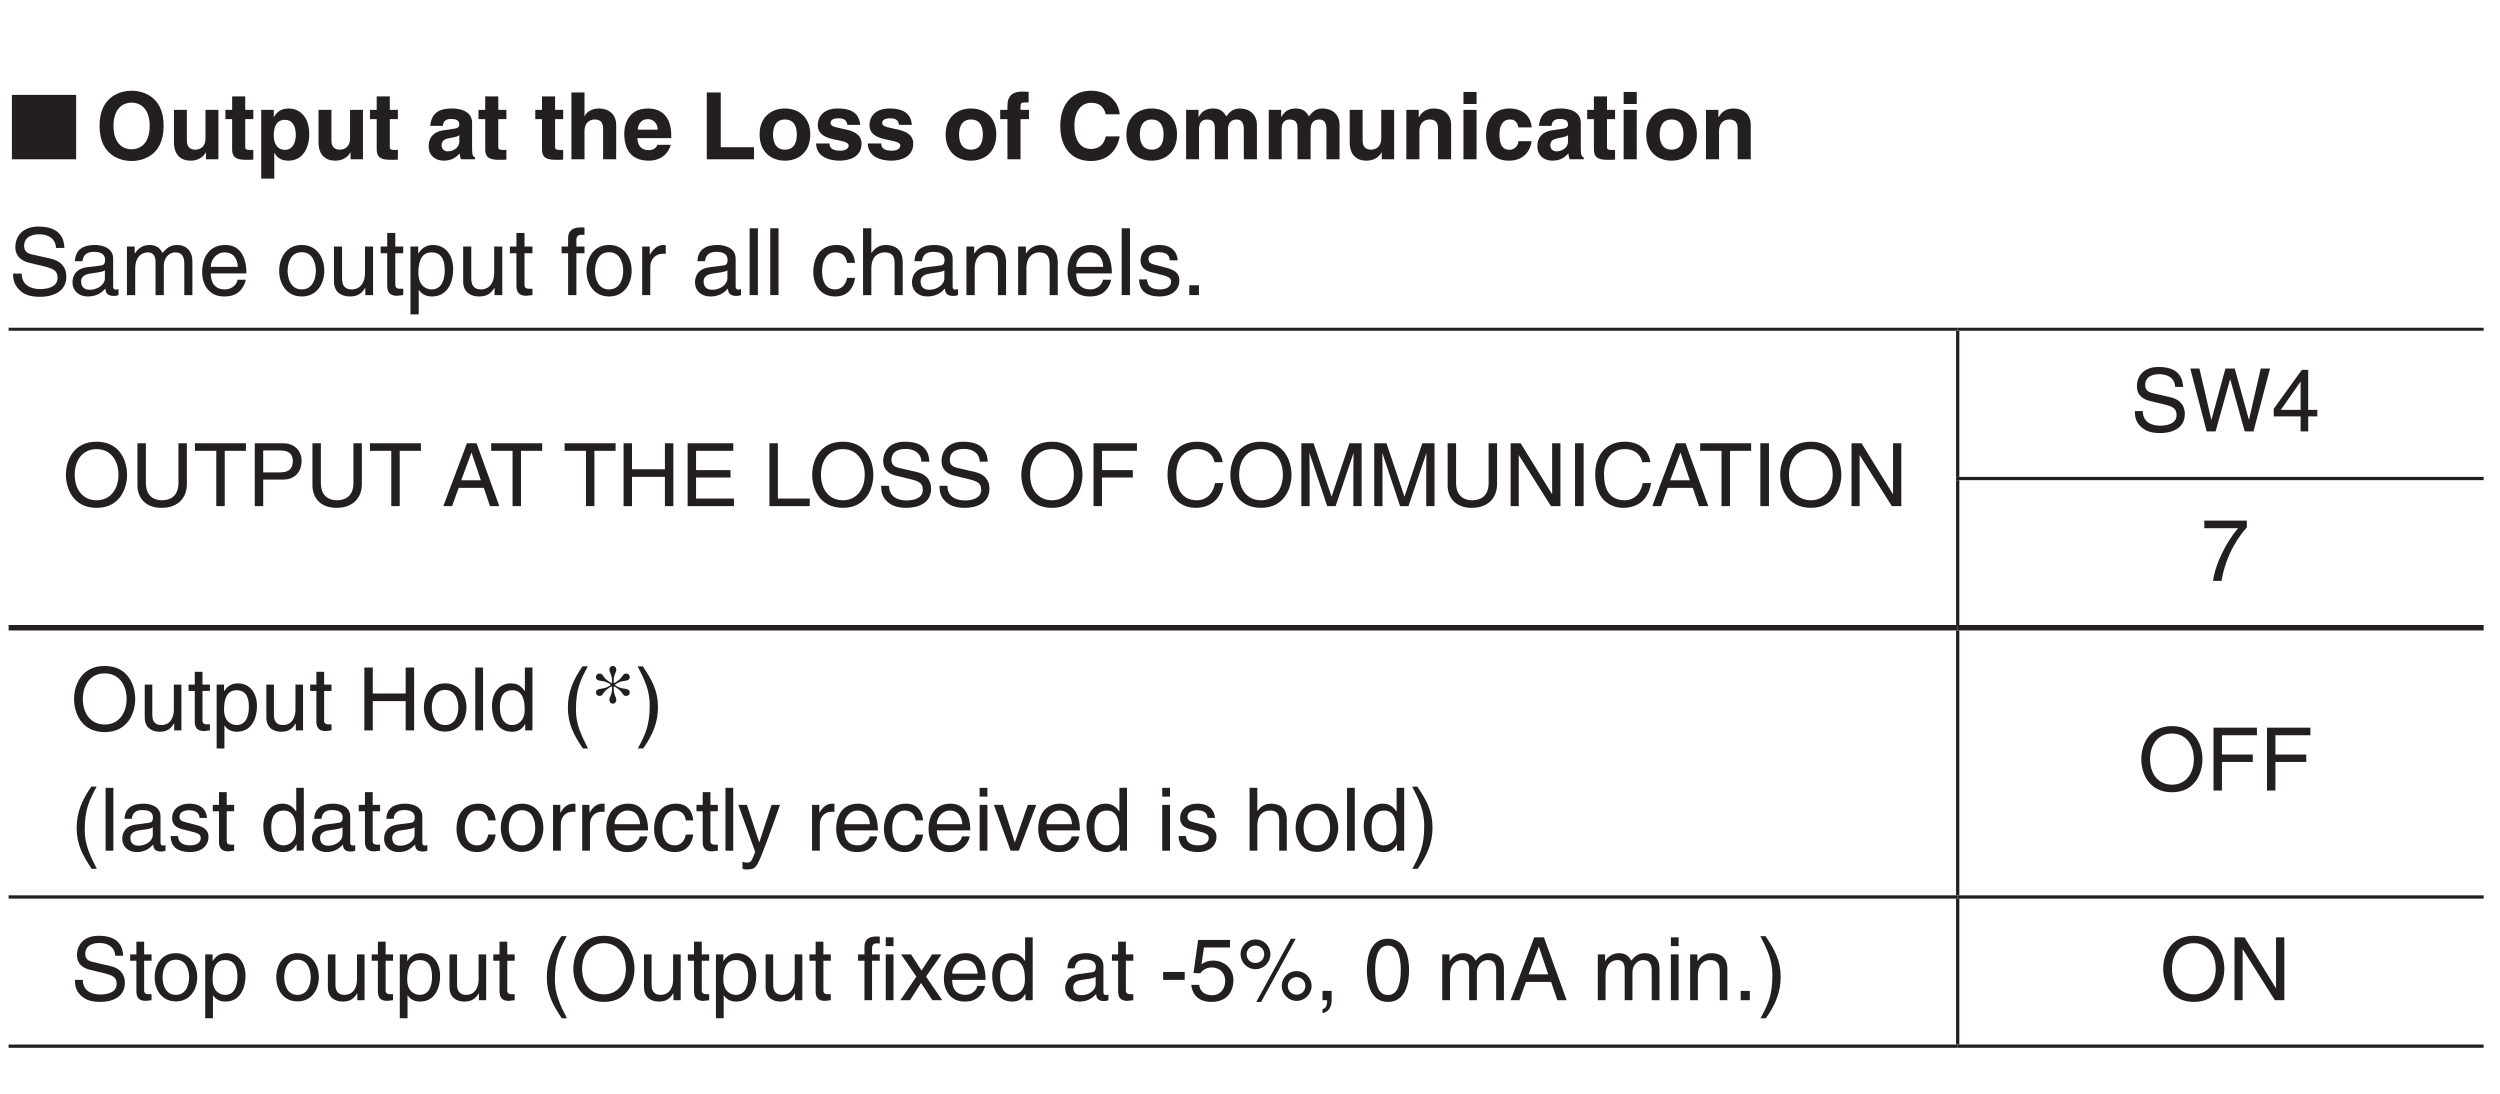 <?xml version="1.0" encoding="UTF-8"?>
<svg xmlns="http://www.w3.org/2000/svg" xmlns:xlink="http://www.w3.org/1999/xlink" width="226.77pt" height="99.21pt" viewBox="0 0 226.77 99.21" version="1.2">
<defs>
<g>
<symbol overflow="visible" id="glyph0-0">
<path style="stroke:none;" d="M 0 0 L 4.219 0 L 4.219 -5.906 L 0 -5.906 Z M 2.109 -3.328 L 0.672 -5.484 L 3.547 -5.484 Z M 2.359 -2.953 L 3.797 -5.109 L 3.797 -0.797 Z M 0.672 -0.422 L 2.109 -2.578 L 3.547 -0.422 Z M 0.422 -5.109 L 1.859 -2.953 L 0.422 -0.797 Z M 0.422 -5.109 "/>
</symbol>
<symbol overflow="visible" id="glyph0-1">
<path style="stroke:none;" d=""/>
</symbol>
<symbol overflow="visible" id="glyph0-2">
<path style="stroke:none;" d="M 0.375 -3.031 C 0.375 -0.188 2.484 0.156 3.281 0.156 C 4.078 0.156 6.188 -0.188 6.188 -3.031 C 6.188 -5.875 4.078 -6.219 3.281 -6.219 C 2.484 -6.219 0.375 -5.875 0.375 -3.031 Z M 1.641 -3.031 C 1.641 -4.719 2.594 -5.141 3.281 -5.141 C 3.969 -5.141 4.922 -4.719 4.922 -3.031 C 4.922 -1.328 3.969 -0.906 3.281 -0.906 C 2.594 -0.906 1.641 -1.328 1.641 -3.031 Z M 1.641 -3.031 "/>
</symbol>
<symbol overflow="visible" id="glyph0-3">
<path style="stroke:none;" d="M 4.594 -4.484 L 3.422 -4.484 L 3.422 -1.891 C 3.422 -1.094 2.891 -0.875 2.5 -0.875 C 2.141 -0.875 1.734 -1.016 1.734 -1.703 L 1.734 -4.484 L 0.562 -4.484 L 0.562 -1.531 C 0.562 -0.391 1.203 0.125 2.078 0.125 C 2.703 0.125 3.188 -0.156 3.453 -0.625 L 3.469 -0.625 L 3.469 0 L 4.594 0 Z M 4.594 -4.484 "/>
</symbol>
<symbol overflow="visible" id="glyph0-4">
<path style="stroke:none;" d="M 1.875 -5.703 L 0.688 -5.703 L 0.688 -4.484 L 0.078 -4.484 L 0.078 -3.641 L 0.688 -3.641 L 0.688 -0.922 C 0.688 -0.344 0.875 0.047 1.891 0.047 L 2.047 0.047 C 2.234 0.047 2.422 0.047 2.609 0.031 L 2.609 -0.859 C 2.516 -0.859 2.438 -0.844 2.359 -0.844 C 1.875 -0.844 1.875 -0.938 1.875 -1.203 L 1.875 -3.641 L 2.609 -3.641 L 2.609 -4.484 L 1.875 -4.484 Z M 1.875 -5.703 "/>
</symbol>
<symbol overflow="visible" id="glyph0-5">
<path style="stroke:none;" d="M 1.656 -2.141 C 1.656 -2.859 1.844 -3.578 2.656 -3.578 C 3.406 -3.578 3.656 -2.922 3.656 -2.203 C 3.656 -1.672 3.453 -0.859 2.688 -0.859 C 1.938 -0.859 1.656 -1.469 1.656 -2.141 Z M 1.656 -4.484 L 0.516 -4.484 L 0.516 1.75 L 1.703 1.75 L 1.703 -0.578 L 1.719 -0.578 C 1.859 -0.328 2.156 0.125 2.984 0.125 C 4.312 0.125 4.875 -1.062 4.875 -2.297 C 4.875 -3.844 4 -4.609 3.016 -4.609 C 2.219 -4.609 1.891 -4.188 1.672 -3.844 L 1.656 -3.844 Z M 1.656 -4.484 "/>
</symbol>
<symbol overflow="visible" id="glyph0-6">
<path style="stroke:none;" d="M 4.188 -3.312 C 4.188 -4.406 3.031 -4.609 2.391 -4.609 C 1.469 -4.609 0.516 -4.406 0.391 -3.031 L 1.531 -3.031 C 1.562 -3.297 1.656 -3.656 2.25 -3.656 C 2.562 -3.656 3.031 -3.641 3.031 -3.141 C 3.031 -2.891 2.797 -2.812 2.609 -2.781 L 1.547 -2.625 C 0.797 -2.516 0.25 -2.062 0.25 -1.188 C 0.25 -0.266 0.938 0.125 1.609 0.125 C 2.406 0.125 2.797 -0.25 3.062 -0.531 C 3.094 -0.281 3.109 -0.203 3.172 0 L 4.453 0 L 4.453 -0.172 C 4.297 -0.234 4.188 -0.344 4.188 -0.875 Z M 3.031 -1.609 C 3.031 -1.062 2.5 -0.719 1.969 -0.719 C 1.75 -0.719 1.422 -0.859 1.422 -1.266 C 1.422 -1.75 1.781 -1.859 2.234 -1.938 C 2.719 -2.016 2.906 -2.094 3.031 -2.188 Z M 3.031 -1.609 "/>
</symbol>
<symbol overflow="visible" id="glyph0-7">
<path style="stroke:none;" d="M 4.609 -3.109 C 4.609 -4.094 3.922 -4.609 3.047 -4.609 C 2.406 -4.609 1.891 -4.281 1.75 -3.906 L 1.734 -3.906 L 1.734 -6.062 L 0.547 -6.062 L 0.547 0 L 1.734 0 L 1.734 -2.578 C 1.734 -3.25 2.141 -3.609 2.656 -3.609 C 3.406 -3.609 3.422 -3.047 3.422 -2.719 L 3.422 0 L 4.609 0 Z M 4.609 -3.109 "/>
</symbol>
<symbol overflow="visible" id="glyph0-8">
<path style="stroke:none;" d="M 3.188 -1.312 C 3.094 -1 2.766 -0.828 2.438 -0.828 C 1.469 -0.828 1.406 -1.594 1.375 -1.922 L 4.453 -1.922 L 4.453 -2.141 C 4.453 -4.188 3.234 -4.609 2.344 -4.609 C 0.375 -4.609 0.188 -2.875 0.188 -2.344 C 0.188 -0.484 1.172 0.125 2.438 0.125 C 3.203 0.125 4.094 -0.234 4.406 -1.312 Z M 1.406 -2.688 C 1.469 -3.281 1.766 -3.641 2.328 -3.641 C 2.703 -3.641 3.172 -3.422 3.234 -2.688 Z M 1.406 -2.688 "/>
</symbol>
<symbol overflow="visible" id="glyph0-9">
<path style="stroke:none;" d="M 1.906 -6.062 L 0.641 -6.062 L 0.641 0 L 4.922 0 L 4.922 -1.094 L 1.906 -1.094 Z M 1.906 -6.062 "/>
</symbol>
<symbol overflow="visible" id="glyph0-10">
<path style="stroke:none;" d="M 4.875 -2.25 C 4.875 -3.859 3.781 -4.609 2.578 -4.609 C 1.375 -4.609 0.281 -3.859 0.281 -2.25 C 0.281 -0.625 1.375 0.125 2.578 0.125 C 3.781 0.125 4.875 -0.625 4.875 -2.25 Z M 3.656 -2.25 C 3.656 -1.672 3.5 -0.875 2.578 -0.875 C 1.672 -0.875 1.5 -1.672 1.5 -2.25 C 1.5 -2.812 1.672 -3.609 2.578 -3.609 C 3.5 -3.609 3.656 -2.812 3.656 -2.25 Z M 3.656 -2.25 "/>
</symbol>
<symbol overflow="visible" id="glyph0-11">
<path style="stroke:none;" d="M 4.25 -3.125 C 4.156 -4.391 3.109 -4.609 2.234 -4.609 C 0.828 -4.609 0.406 -3.766 0.406 -3.109 C 0.406 -1.422 3.203 -1.984 3.203 -1.234 C 3.203 -1.078 3.047 -0.781 2.453 -0.781 C 1.703 -0.781 1.469 -1.047 1.469 -1.438 L 0.25 -1.438 C 0.281 -0.234 1.391 0.125 2.406 0.125 C 3.109 0.125 4.375 -0.125 4.375 -1.422 C 4.375 -3.078 1.562 -2.562 1.562 -3.281 C 1.562 -3.469 1.656 -3.719 2.297 -3.719 C 2.938 -3.719 3.031 -3.406 3.094 -3.125 Z M 4.25 -3.125 "/>
</symbol>
<symbol overflow="visible" id="glyph0-12">
<path style="stroke:none;" d="M 1.922 -3.641 L 2.688 -3.641 L 2.688 -4.484 L 1.922 -4.484 L 1.922 -4.672 C 1.922 -5.031 1.922 -5.156 2.328 -5.156 L 2.656 -5.156 L 2.656 -6.109 C 2.562 -6.125 2.391 -6.141 2.047 -6.141 C 1.234 -6.141 0.734 -5.781 0.734 -4.844 L 0.734 -4.484 L 0.078 -4.484 L 0.078 -3.641 L 0.734 -3.641 L 0.734 0 L 1.922 0 Z M 1.922 -3.641 "/>
</symbol>
<symbol overflow="visible" id="glyph0-13">
<path style="stroke:none;" d="M 5.766 -4.078 C 5.703 -4.969 4.969 -6.219 3.156 -6.219 C 1.594 -6.219 0.375 -5.141 0.375 -3.016 C 0.375 -0.922 1.531 0.156 3.141 0.156 C 4.656 0.156 5.516 -0.766 5.766 -2.078 L 4.5 -2.078 C 4.359 -1.328 3.859 -0.938 3.156 -0.938 C 2.094 -0.938 1.656 -1.922 1.656 -3 C 1.656 -4.719 2.562 -5.125 3.156 -5.125 C 4.203 -5.125 4.406 -4.438 4.5 -4.078 Z M 5.766 -4.078 "/>
</symbol>
<symbol overflow="visible" id="glyph0-14">
<path style="stroke:none;" d="M 6.969 -3.109 C 6.969 -4.094 6.281 -4.609 5.406 -4.609 C 4.688 -4.609 4.359 -4.109 4.203 -3.891 C 3.906 -4.375 3.609 -4.609 2.969 -4.609 C 2.172 -4.609 1.844 -4.125 1.688 -3.828 L 1.672 -3.828 L 1.672 -4.484 L 0.547 -4.484 L 0.547 0 L 1.719 0 L 1.719 -2.734 C 1.719 -3.219 1.891 -3.609 2.453 -3.609 C 3.156 -3.609 3.156 -3.078 3.156 -2.703 L 3.156 0 L 4.344 0 L 4.344 -2.688 C 4.344 -3.219 4.562 -3.609 5.141 -3.609 C 5.5 -3.609 5.781 -3.391 5.781 -2.719 L 5.781 0 L 6.969 0 Z M 6.969 -3.109 "/>
</symbol>
<symbol overflow="visible" id="glyph0-15">
<path style="stroke:none;" d="M 4.609 -3.109 C 4.609 -4.094 3.922 -4.609 3.047 -4.609 C 2.188 -4.609 1.859 -4.094 1.703 -3.828 L 1.672 -3.828 L 1.672 -4.484 L 0.547 -4.484 L 0.547 0 L 1.734 0 L 1.734 -2.578 C 1.734 -3.25 2.141 -3.609 2.656 -3.609 C 3.406 -3.609 3.422 -3.047 3.422 -2.719 L 3.422 0 L 4.609 0 Z M 4.609 -3.109 "/>
</symbol>
<symbol overflow="visible" id="glyph0-16">
<path style="stroke:none;" d="M 0.578 -4.484 L 0.578 0 L 1.766 0 L 1.766 -4.484 Z M 1.766 -6.109 L 0.578 -6.109 L 0.578 -5.016 L 1.766 -5.016 Z M 1.766 -6.109 "/>
</symbol>
<symbol overflow="visible" id="glyph0-17">
<path style="stroke:none;" d="M 3.219 -1.641 C 3.219 -1.422 3.016 -0.859 2.406 -0.859 C 1.516 -0.859 1.5 -1.828 1.5 -2.312 C 1.5 -2.875 1.703 -3.609 2.438 -3.609 L 2.5 -3.609 C 3 -3.609 3.172 -3.172 3.219 -2.891 L 4.422 -2.891 C 4.312 -4.281 3.141 -4.609 2.438 -4.609 C 0.922 -4.609 0.281 -3.562 0.281 -2.125 C 0.281 -1.172 0.672 0.125 2.359 0.125 C 4 0.125 4.375 -1.172 4.406 -1.641 Z M 3.219 -1.641 "/>
</symbol>
<symbol overflow="visible" id="glyph1-0">
<path style="stroke:none;" d="M 0 0 L 4.219 0 L 4.219 -5.906 L 0 -5.906 Z M 2.109 -3.328 L 0.672 -5.484 L 3.547 -5.484 Z M 2.359 -2.953 L 3.797 -5.109 L 3.797 -0.797 Z M 0.672 -0.422 L 2.109 -2.578 L 3.547 -0.422 Z M 0.422 -5.109 L 1.859 -2.953 L 0.422 -0.797 Z M 0.422 -5.109 "/>
</symbol>
<symbol overflow="visible" id="glyph1-1">
<path style="stroke:none;" d="M 6.125 0 L 6.125 -5.844 L 0.297 -5.844 L 0.297 0 Z M 6.125 0 "/>
</symbol>
<symbol overflow="visible" id="glyph2-0">
<path style="stroke:none;" d="M 0 0 L 4.219 0 L 4.219 -5.906 L 0 -5.906 Z M 2.109 -3.328 L 0.672 -5.484 L 3.547 -5.484 Z M 2.359 -2.953 L 3.797 -5.109 L 3.797 -0.797 Z M 0.672 -0.422 L 2.109 -2.578 L 3.547 -0.422 Z M 0.422 -5.109 L 1.859 -2.953 L 0.422 -0.797 Z M 0.422 -5.109 "/>
</symbol>
<symbol overflow="visible" id="glyph2-1">
<path style="stroke:none;" d="M 5.062 -4.281 C 5.031 -4.953 4.812 -6.219 2.703 -6.219 C 1.234 -6.219 0.609 -5.297 0.609 -4.344 C 0.609 -3.297 1.516 -3.016 1.906 -2.922 L 3.141 -2.625 C 4.141 -2.391 4.438 -2.188 4.438 -1.562 C 4.438 -0.688 3.438 -0.547 2.859 -0.547 C 2.078 -0.547 1.188 -0.859 1.188 -1.953 L 0.406 -1.953 C 0.406 -1.391 0.516 -0.891 1.031 -0.422 C 1.297 -0.172 1.734 0.156 2.859 0.156 C 3.891 0.156 5.234 -0.234 5.234 -1.672 C 5.234 -2.625 4.641 -3.109 3.859 -3.297 L 2.125 -3.688 C 1.766 -3.766 1.406 -3.938 1.406 -4.453 C 1.406 -5.375 2.281 -5.516 2.797 -5.516 C 3.469 -5.516 4.25 -5.219 4.297 -4.281 Z M 5.062 -4.281 "/>
</symbol>
<symbol overflow="visible" id="glyph2-2">
<path style="stroke:none;" d="M 1.203 -3.078 C 1.25 -3.406 1.375 -3.922 2.219 -3.922 C 2.922 -3.922 3.25 -3.672 3.25 -3.203 C 3.25 -2.766 3.047 -2.703 2.875 -2.688 L 1.641 -2.531 C 0.406 -2.375 0.297 -1.516 0.297 -1.141 C 0.297 -0.391 0.875 0.125 1.688 0.125 C 2.547 0.125 3 -0.281 3.281 -0.594 C 3.312 -0.25 3.406 0.078 4.062 0.078 C 4.234 0.078 4.344 0.031 4.469 0 L 4.469 -0.547 C 4.391 -0.516 4.297 -0.5 4.234 -0.5 C 4.078 -0.5 3.984 -0.578 3.984 -0.766 L 3.984 -3.312 C 3.984 -4.438 2.703 -4.547 2.344 -4.547 C 1.25 -4.547 0.562 -4.125 0.516 -3.078 Z M 3.234 -1.531 C 3.234 -0.938 2.562 -0.484 1.875 -0.484 C 1.312 -0.484 1.078 -0.781 1.078 -1.25 C 1.078 -1.812 1.656 -1.922 2.016 -1.969 C 2.938 -2.094 3.125 -2.156 3.234 -2.25 Z M 3.234 -1.531 "/>
</symbol>
<symbol overflow="visible" id="glyph2-3">
<path style="stroke:none;" d="M 0.547 0 L 1.297 0 L 1.297 -2.406 C 1.297 -3.609 2.031 -3.875 2.453 -3.875 C 3 -3.875 3.141 -3.422 3.141 -3.047 L 3.141 0 L 3.891 0 L 3.891 -2.688 C 3.891 -3.281 4.297 -3.875 4.922 -3.875 C 5.562 -3.875 5.75 -3.453 5.75 -2.859 L 5.75 0 L 6.484 0 L 6.484 -3.047 C 6.484 -4.297 5.594 -4.547 5.125 -4.547 C 4.438 -4.547 4.141 -4.234 3.766 -3.828 C 3.641 -4.062 3.391 -4.547 2.594 -4.547 C 1.812 -4.547 1.422 -4.031 1.266 -3.781 L 1.25 -3.781 L 1.25 -4.406 L 0.547 -4.406 Z M 0.547 0 "/>
</symbol>
<symbol overflow="visible" id="glyph2-4">
<path style="stroke:none;" d="M 3.547 -1.391 C 3.531 -1.047 3.109 -0.516 2.406 -0.516 C 1.562 -0.516 1.125 -1.047 1.125 -1.969 L 4.359 -1.969 C 4.359 -3.531 3.734 -4.547 2.453 -4.547 C 1 -4.547 0.344 -3.453 0.344 -2.078 C 0.344 -0.812 1.078 0.125 2.312 0.125 C 3.016 0.125 3.312 -0.047 3.516 -0.172 C 4.062 -0.547 4.266 -1.172 4.297 -1.391 Z M 1.125 -2.562 C 1.125 -3.234 1.672 -3.875 2.359 -3.875 C 3.25 -3.875 3.547 -3.234 3.578 -2.562 Z M 1.125 -2.562 "/>
</symbol>
<symbol overflow="visible" id="glyph2-5">
<path style="stroke:none;" d=""/>
</symbol>
<symbol overflow="visible" id="glyph2-6">
<path style="stroke:none;" d="M 0.297 -2.203 C 0.297 -1.078 0.938 0.125 2.344 0.125 C 3.75 0.125 4.391 -1.078 4.391 -2.203 C 4.391 -3.344 3.75 -4.547 2.344 -4.547 C 0.938 -4.547 0.297 -3.344 0.297 -2.203 Z M 1.062 -2.203 C 1.062 -2.797 1.281 -3.891 2.344 -3.891 C 3.406 -3.891 3.625 -2.797 3.625 -2.203 C 3.625 -1.625 3.406 -0.516 2.344 -0.516 C 1.281 -0.516 1.062 -1.625 1.062 -2.203 Z M 1.062 -2.203 "/>
</symbol>
<symbol overflow="visible" id="glyph2-7">
<path style="stroke:none;" d="M 4.125 0 L 4.125 -4.406 L 3.391 -4.406 L 3.391 -1.984 C 3.391 -1.344 3.109 -0.516 2.172 -0.516 C 1.688 -0.516 1.312 -0.766 1.312 -1.484 L 1.312 -4.406 L 0.578 -4.406 L 0.578 -1.234 C 0.578 -0.188 1.359 0.125 2.016 0.125 C 2.719 0.125 3.094 -0.141 3.406 -0.656 L 3.422 -0.641 L 3.422 0 Z M 4.125 0 "/>
</symbol>
<symbol overflow="visible" id="glyph2-8">
<path style="stroke:none;" d="M 2.172 -3.797 L 2.172 -4.406 L 1.453 -4.406 L 1.453 -5.641 L 0.719 -5.641 L 0.719 -4.406 L 0.125 -4.406 L 0.125 -3.797 L 0.719 -3.797 L 0.719 -0.891 C 0.719 -0.359 0.875 0.062 1.609 0.062 C 1.688 0.062 1.891 0.031 2.172 0 L 2.172 -0.578 L 1.906 -0.578 C 1.75 -0.578 1.453 -0.578 1.453 -0.922 L 1.453 -3.797 Z M 2.172 -3.797 "/>
</symbol>
<symbol overflow="visible" id="glyph2-9">
<path style="stroke:none;" d="M 1.203 -2 C 1.203 -2.719 1.312 -3.875 2.391 -3.875 C 3.531 -3.875 3.594 -2.781 3.594 -2.219 C 3.594 -1.25 3.219 -0.516 2.406 -0.516 C 1.938 -0.516 1.203 -0.828 1.203 -2 Z M 0.484 1.75 L 1.234 1.75 L 1.234 -0.469 L 1.25 -0.469 C 1.438 -0.156 1.828 0.125 2.422 0.125 C 3.922 0.125 4.359 -1.281 4.359 -2.344 C 4.359 -3.578 3.703 -4.547 2.516 -4.547 C 1.719 -4.547 1.391 -4.047 1.203 -3.781 L 1.188 -3.781 L 1.188 -4.406 L 0.484 -4.406 Z M 0.484 1.75 "/>
</symbol>
<symbol overflow="visible" id="glyph2-10">
<path style="stroke:none;" d="M 2.203 -3.797 L 2.203 -4.406 L 1.469 -4.406 L 1.469 -4.969 C 1.469 -5.312 1.594 -5.469 1.906 -5.469 C 2 -5.469 2.125 -5.469 2.203 -5.453 L 2.203 -6.125 C 2.094 -6.141 1.984 -6.141 1.875 -6.141 C 1.141 -6.141 0.719 -5.844 0.719 -5.172 L 0.719 -4.406 L 0.125 -4.406 L 0.125 -3.797 L 0.719 -3.797 L 0.719 0 L 1.469 0 L 1.469 -3.797 Z M 2.203 -3.797 "/>
</symbol>
<symbol overflow="visible" id="glyph2-11">
<path style="stroke:none;" d="M 1.391 -2.562 C 1.391 -3.203 1.828 -3.75 2.516 -3.75 L 2.797 -3.75 L 2.797 -4.516 C 2.734 -4.531 2.703 -4.547 2.609 -4.547 C 2.047 -4.547 1.656 -4.188 1.359 -3.672 L 1.344 -3.672 L 1.344 -4.406 L 0.656 -4.406 L 0.656 0 L 1.391 0 Z M 1.391 -2.562 "/>
</symbol>
<symbol overflow="visible" id="glyph2-12">
<path style="stroke:none;" d="M 1.312 -6.062 L 0.562 -6.062 L 0.562 0 L 1.312 0 Z M 1.312 -6.062 "/>
</symbol>
<symbol overflow="visible" id="glyph2-13">
<path style="stroke:none;" d="M 4.031 -2.922 C 3.969 -3.703 3.531 -4.547 2.375 -4.547 C 0.906 -4.547 0.25 -3.453 0.25 -2.078 C 0.25 -0.812 0.984 0.125 2.234 0.125 C 3.516 0.125 3.953 -0.859 4.031 -1.562 L 3.312 -1.562 C 3.188 -0.891 2.75 -0.516 2.25 -0.516 C 1.234 -0.516 1.047 -1.453 1.047 -2.203 C 1.047 -3 1.344 -3.875 2.266 -3.875 C 2.891 -3.875 3.219 -3.516 3.312 -2.922 Z M 4.031 -2.922 "/>
</symbol>
<symbol overflow="visible" id="glyph2-14">
<path style="stroke:none;" d="M 4.141 -3 C 4.141 -4.266 3.281 -4.547 2.594 -4.547 C 1.891 -4.547 1.516 -4.094 1.312 -3.828 L 1.297 -3.828 L 1.297 -6.062 L 0.547 -6.062 L 0.547 0 L 1.297 0 L 1.297 -2.406 C 1.297 -3.516 1.922 -3.875 2.516 -3.875 C 3.234 -3.875 3.406 -3.484 3.406 -2.891 L 3.406 0 L 4.141 0 Z M 4.141 -3 "/>
</symbol>
<symbol overflow="visible" id="glyph2-15">
<path style="stroke:none;" d="M 4.141 -3 C 4.141 -4.266 3.281 -4.547 2.594 -4.547 C 1.844 -4.547 1.422 -4.031 1.266 -3.781 L 1.25 -3.781 L 1.25 -4.406 L 0.547 -4.406 L 0.547 0 L 1.297 0 L 1.297 -2.406 C 1.297 -3.609 2.031 -3.875 2.453 -3.875 C 3.188 -3.875 3.406 -3.484 3.406 -2.719 L 3.406 0 L 4.141 0 Z M 4.141 -3 "/>
</symbol>
<symbol overflow="visible" id="glyph2-16">
<path style="stroke:none;" d="M 3.766 -3.156 C 3.766 -3.375 3.656 -4.547 2.078 -4.547 C 1.219 -4.547 0.406 -4.094 0.406 -3.125 C 0.406 -2.516 0.812 -2.203 1.438 -2.062 L 2.297 -1.844 C 2.922 -1.688 3.172 -1.562 3.172 -1.219 C 3.172 -0.719 2.688 -0.516 2.156 -0.516 C 1.109 -0.516 1.016 -1.078 0.984 -1.422 L 0.266 -1.422 C 0.297 -0.891 0.422 0.125 2.172 0.125 C 3.156 0.125 3.922 -0.422 3.922 -1.328 C 3.922 -1.938 3.594 -2.266 2.672 -2.5 L 1.938 -2.688 C 1.359 -2.828 1.125 -2.906 1.125 -3.281 C 1.125 -3.828 1.781 -3.891 2.016 -3.891 C 2.938 -3.891 3.047 -3.438 3.047 -3.156 Z M 3.766 -3.156 "/>
</symbol>
<symbol overflow="visible" id="glyph2-17">
<path style="stroke:none;" d="M 1.609 -0.891 L 0.734 -0.891 L 0.734 0 L 1.609 0 Z M 1.609 -0.891 "/>
</symbol>
<symbol overflow="visible" id="glyph3-0">
<path style="stroke:none;" d="M 0 0 L 3.969 0 L 3.969 -5.562 L 0 -5.562 Z M 1.984 -3.141 L 0.641 -5.156 L 3.328 -5.156 Z M 2.219 -2.781 L 3.578 -4.797 L 3.578 -0.75 Z M 0.641 -0.391 L 1.984 -2.422 L 3.328 -0.391 Z M 0.391 -4.797 L 1.75 -2.781 L 0.391 -0.75 Z M 0.391 -4.797 "/>
</symbol>
<symbol overflow="visible" id="glyph3-1">
<path style="stroke:none;" d="M 5.078 -2.844 C 5.078 -1.516 4.328 -0.531 3.094 -0.531 C 1.844 -0.531 1.109 -1.516 1.109 -2.844 C 1.109 -4.188 1.844 -5.172 3.094 -5.172 C 4.328 -5.172 5.078 -4.188 5.078 -2.844 Z M 5.859 -2.844 C 5.859 -4.078 5.219 -5.844 3.094 -5.844 C 0.953 -5.844 0.312 -4.078 0.312 -2.844 C 0.312 -1.625 0.953 0.156 3.094 0.156 C 5.219 0.156 5.859 -1.625 5.859 -2.844 Z M 5.859 -2.844 "/>
</symbol>
<symbol overflow="visible" id="glyph3-2">
<path style="stroke:none;" d="M 4.344 -5.703 L 4.344 -2.094 C 4.344 -0.859 3.547 -0.531 2.844 -0.531 C 2.156 -0.531 1.391 -0.875 1.391 -2.109 L 1.391 -5.703 L 0.625 -5.703 L 0.625 -1.891 C 0.625 -0.828 1.281 0.156 2.812 0.156 C 4.375 0.156 5.109 -0.828 5.109 -2 L 5.109 -5.703 Z M 4.344 -5.703 "/>
</symbol>
<symbol overflow="visible" id="glyph3-3">
<path style="stroke:none;" d="M 0.109 -5.016 L 2.047 -5.016 L 2.047 0 L 2.812 0 L 2.812 -5.016 L 4.734 -5.016 L 4.734 -5.703 L 0.109 -5.703 Z M 0.109 -5.016 "/>
</symbol>
<symbol overflow="visible" id="glyph3-4">
<path style="stroke:none;" d="M 1.453 -5.047 L 3.016 -5.047 C 3.656 -5.047 4.141 -4.812 4.141 -4.094 C 4.141 -3.312 3.672 -3.062 2.984 -3.062 L 1.453 -3.062 Z M 1.453 -2.406 L 3.25 -2.406 C 4.484 -2.406 4.938 -3.297 4.938 -4.094 C 4.938 -5.016 4.297 -5.703 3.25 -5.703 L 0.688 -5.703 L 0.688 0 L 1.453 0 Z M 1.453 -2.406 "/>
</symbol>
<symbol overflow="visible" id="glyph3-5">
<path style="stroke:none;" d=""/>
</symbol>
<symbol overflow="visible" id="glyph3-6">
<path style="stroke:none;" d="M 3.781 -1.656 L 4.344 0 L 5.188 0 L 3.125 -5.703 L 2.25 -5.703 L 0.109 0 L 0.906 0 L 1.5 -1.656 Z M 1.734 -2.344 L 2.656 -4.844 L 2.672 -4.844 L 3.516 -2.344 Z M 1.734 -2.344 "/>
</symbol>
<symbol overflow="visible" id="glyph3-7">
<path style="stroke:none;" d="M 4.359 -3.344 L 1.375 -3.344 L 1.375 -5.703 L 0.609 -5.703 L 0.609 0 L 1.375 0 L 1.375 -2.656 L 4.359 -2.656 L 4.359 0 L 5.125 0 L 5.125 -5.703 L 4.359 -5.703 Z M 4.359 -3.344 "/>
</symbol>
<symbol overflow="visible" id="glyph3-8">
<path style="stroke:none;" d="M 4.891 -0.688 L 1.453 -0.688 L 1.453 -2.594 L 4.578 -2.594 L 4.578 -3.266 L 1.453 -3.266 L 1.453 -5.016 L 4.828 -5.016 L 4.828 -5.703 L 0.688 -5.703 L 0.688 0 L 4.891 0 Z M 4.891 -0.688 "/>
</symbol>
<symbol overflow="visible" id="glyph3-9">
<path style="stroke:none;" d="M 1.375 -5.703 L 0.609 -5.703 L 0.609 0 L 4.266 0 L 4.266 -0.688 L 1.375 -0.688 Z M 1.375 -5.703 "/>
</symbol>
<symbol overflow="visible" id="glyph3-10">
<path style="stroke:none;" d="M 4.766 -4.031 C 4.734 -4.656 4.531 -5.844 2.547 -5.844 C 1.156 -5.844 0.578 -4.984 0.578 -4.094 C 0.578 -3.094 1.422 -2.828 1.797 -2.75 L 2.953 -2.469 C 3.891 -2.25 4.172 -2.062 4.172 -1.469 C 4.172 -0.656 3.234 -0.516 2.688 -0.516 C 1.953 -0.516 1.109 -0.812 1.109 -1.844 L 0.391 -1.844 C 0.391 -1.312 0.484 -0.828 0.969 -0.391 C 1.219 -0.172 1.641 0.156 2.688 0.156 C 3.672 0.156 4.922 -0.219 4.922 -1.578 C 4.922 -2.469 4.359 -2.922 3.625 -3.094 L 2 -3.469 C 1.672 -3.547 1.328 -3.703 1.328 -4.188 C 1.328 -5.062 2.141 -5.188 2.625 -5.188 C 3.266 -5.188 4 -4.906 4.047 -4.031 Z M 4.766 -4.031 "/>
</symbol>
<symbol overflow="visible" id="glyph3-11">
<path style="stroke:none;" d="M 1.453 -2.594 L 4.25 -2.594 L 4.25 -3.266 L 1.453 -3.266 L 1.453 -5.016 L 4.625 -5.016 L 4.625 -5.703 L 0.688 -5.703 L 0.688 0 L 1.453 0 Z M 1.453 -2.594 "/>
</symbol>
<symbol overflow="visible" id="glyph3-12">
<path style="stroke:none;" d="M 5.344 -3.984 C 5.234 -4.938 4.484 -5.844 3.016 -5.844 C 1.344 -5.844 0.344 -4.641 0.344 -2.875 C 0.344 -0.688 1.625 0.156 2.906 0.156 C 3.344 0.156 5.094 0.062 5.406 -2.094 L 4.656 -2.094 C 4.391 -0.766 3.531 -0.531 3.031 -0.531 C 1.625 -0.531 1.141 -1.562 1.141 -2.906 C 1.141 -4.406 1.969 -5.172 3.016 -5.172 C 3.562 -5.172 4.391 -4.984 4.609 -3.984 Z M 5.344 -3.984 "/>
</symbol>
<symbol overflow="visible" id="glyph3-13">
<path style="stroke:none;" d="M 6.047 0 L 6.047 -5.703 L 4.938 -5.703 L 3.328 -0.875 L 3.312 -0.875 L 1.688 -5.703 L 0.578 -5.703 L 0.578 0 L 1.328 0 L 1.328 -3.359 C 1.328 -3.531 1.312 -4.25 1.312 -4.781 L 1.328 -4.781 L 2.922 0 L 3.688 0 L 5.297 -4.781 L 5.312 -4.781 C 5.312 -4.25 5.297 -3.531 5.297 -3.359 L 5.297 0 Z M 6.047 0 "/>
</symbol>
<symbol overflow="visible" id="glyph3-14">
<path style="stroke:none;" d="M 4.375 -1.094 L 4.359 -1.094 L 1.516 -5.703 L 0.609 -5.703 L 0.609 0 L 1.344 0 L 1.344 -4.609 L 1.359 -4.609 L 4.266 0 L 5.125 0 L 5.125 -5.703 L 4.375 -5.703 Z M 4.375 -1.094 "/>
</symbol>
<symbol overflow="visible" id="glyph3-15">
<path style="stroke:none;" d="M 1.5 -5.703 L 0.719 -5.703 L 0.719 0 L 1.5 0 Z M 1.5 -5.703 "/>
</symbol>
<symbol overflow="visible" id="glyph3-16">
<path style="stroke:none;" d="M 3.734 -4.719 L 3.75 -4.719 L 5.062 0 L 5.859 0 L 7.359 -5.703 L 6.516 -5.703 L 5.453 -1.062 L 5.438 -1.062 L 4.156 -5.703 L 3.312 -5.703 L 2.047 -1.062 L 2.031 -1.062 L 0.953 -5.703 L 0.125 -5.703 L 1.609 0 L 2.422 0 Z M 3.734 -4.719 "/>
</symbol>
<symbol overflow="visible" id="glyph3-17">
<path style="stroke:none;" d="M 4.156 -1.359 L 4.156 -1.953 L 3.328 -1.953 L 3.328 -5.578 L 2.75 -5.578 L 0.203 -2.047 L 0.203 -1.359 L 2.641 -1.359 L 2.641 0 L 3.328 0 L 3.328 -1.359 Z M 2.625 -4.5 L 2.641 -4.5 L 2.641 -1.953 L 0.844 -1.953 Z M 2.625 -4.5 "/>
</symbol>
<symbol overflow="visible" id="glyph3-18">
<path style="stroke:none;" d="M 0.297 -4.781 L 3.359 -4.781 C 2.297 -3.531 1.281 -1.531 1.094 0 L 1.859 0 C 2.266 -2.5 3.594 -4.266 4.156 -4.844 L 4.156 -5.469 L 0.297 -5.469 Z M 0.297 -4.781 "/>
</symbol>
<symbol overflow="visible" id="glyph3-19">
<path style="stroke:none;" d="M 3.875 0 L 3.875 -4.156 L 3.188 -4.156 L 3.188 -1.859 C 3.188 -1.266 2.922 -0.484 2.047 -0.484 C 1.594 -0.484 1.234 -0.719 1.234 -1.391 L 1.234 -4.156 L 0.547 -4.156 L 0.547 -1.172 C 0.547 -0.172 1.281 0.125 1.891 0.125 C 2.562 0.125 2.906 -0.141 3.203 -0.625 L 3.219 -0.609 L 3.219 0 Z M 3.875 0 "/>
</symbol>
<symbol overflow="visible" id="glyph3-20">
<path style="stroke:none;" d="M 2.047 -3.578 L 2.047 -4.156 L 1.375 -4.156 L 1.375 -5.312 L 0.672 -5.312 L 0.672 -4.156 L 0.109 -4.156 L 0.109 -3.578 L 0.672 -3.578 L 0.672 -0.828 C 0.672 -0.328 0.828 0.062 1.516 0.062 C 1.594 0.062 1.781 0.031 2.047 0 L 2.047 -0.547 L 1.797 -0.547 C 1.656 -0.547 1.375 -0.547 1.375 -0.875 L 1.375 -3.578 Z M 2.047 -3.578 "/>
</symbol>
<symbol overflow="visible" id="glyph3-21">
<path style="stroke:none;" d="M 1.125 -1.875 C 1.125 -2.562 1.234 -3.641 2.25 -3.641 C 3.328 -3.641 3.375 -2.625 3.375 -2.094 C 3.375 -1.172 3.031 -0.484 2.266 -0.484 C 1.812 -0.484 1.125 -0.781 1.125 -1.875 Z M 0.453 1.641 L 1.156 1.641 L 1.156 -0.438 L 1.172 -0.438 C 1.359 -0.141 1.719 0.125 2.281 0.125 C 3.688 0.125 4.109 -1.203 4.109 -2.203 C 4.109 -3.359 3.484 -4.266 2.375 -4.266 C 1.625 -4.266 1.297 -3.797 1.141 -3.562 L 1.125 -3.562 L 1.125 -4.156 L 0.453 -4.156 Z M 0.453 1.641 "/>
</symbol>
<symbol overflow="visible" id="glyph3-22">
<path style="stroke:none;" d="M 0.281 -2.078 C 0.281 -1.016 0.875 0.109 2.203 0.109 C 3.531 0.109 4.141 -1.016 4.141 -2.078 C 4.141 -3.156 3.531 -4.266 2.203 -4.266 C 0.875 -4.266 0.281 -3.156 0.281 -2.078 Z M 1 -2.078 C 1 -2.641 1.203 -3.672 2.203 -3.672 C 3.203 -3.672 3.406 -2.641 3.406 -2.078 C 3.406 -1.531 3.203 -0.484 2.203 -0.484 C 1.203 -0.484 1 -1.531 1 -2.078 Z M 1 -2.078 "/>
</symbol>
<symbol overflow="visible" id="glyph3-23">
<path style="stroke:none;" d="M 1.234 -5.703 L 0.531 -5.703 L 0.531 0 L 1.234 0 Z M 1.234 -5.703 "/>
</symbol>
<symbol overflow="visible" id="glyph3-24">
<path style="stroke:none;" d="M 3.953 -5.703 L 3.266 -5.703 L 3.266 -3.625 L 3.25 -3.562 C 3.078 -3.797 2.766 -4.266 2.016 -4.266 C 0.906 -4.266 0.281 -3.359 0.281 -2.203 C 0.281 -1.203 0.688 0.125 2.109 0.125 C 2.516 0.125 2.984 -0.016 3.281 -0.578 L 3.297 -0.578 L 3.297 0 L 3.953 0 Z M 1 -2.094 C 1 -2.625 1.062 -3.641 2.141 -3.641 C 3.141 -3.641 3.25 -2.562 3.25 -1.875 C 3.25 -0.781 2.562 -0.484 2.125 -0.484 C 1.359 -0.484 1 -1.172 1 -2.094 Z M 1 -2.094 "/>
</symbol>
<symbol overflow="visible" id="glyph3-25">
<path style="stroke:none;" d="M 1.875 -5.812 C 1.031 -4.594 0.547 -3.469 0.547 -2.078 C 0.547 -0.594 1.078 0.406 1.906 1.641 L 2.375 1.641 C 1.734 0.391 1.281 -0.578 1.281 -1.875 C 1.281 -3.781 1.688 -4.547 2.359 -5.812 Z M 1.875 -5.812 "/>
</symbol>
<symbol overflow="visible" id="glyph3-26">
<path style="stroke:none;" d="M 0.766 1.641 C 1.625 0.422 2.109 -0.703 2.109 -2.109 C 2.109 -3.594 1.562 -4.578 0.734 -5.812 L 0.266 -5.812 C 0.906 -4.578 1.359 -3.609 1.359 -2.297 C 1.359 -0.391 0.953 0.375 0.281 1.641 Z M 0.766 1.641 "/>
</symbol>
<symbol overflow="visible" id="glyph3-27">
<path style="stroke:none;" d="M 1.141 -2.891 C 1.188 -3.203 1.297 -3.688 2.094 -3.688 C 2.75 -3.688 3.062 -3.453 3.062 -3.016 C 3.062 -2.609 2.859 -2.547 2.703 -2.531 L 1.547 -2.375 C 0.391 -2.234 0.281 -1.422 0.281 -1.078 C 0.281 -0.359 0.828 0.125 1.594 0.125 C 2.391 0.125 2.812 -0.266 3.094 -0.562 C 3.109 -0.234 3.203 0.078 3.828 0.078 C 3.984 0.078 4.094 0.031 4.203 0 L 4.203 -0.516 C 4.125 -0.484 4.047 -0.469 3.984 -0.469 C 3.828 -0.469 3.75 -0.547 3.75 -0.719 L 3.75 -3.109 C 3.75 -4.172 2.547 -4.266 2.203 -4.266 C 1.188 -4.266 0.531 -3.875 0.484 -2.891 Z M 3.047 -1.438 C 3.047 -0.875 2.406 -0.453 1.766 -0.453 C 1.234 -0.453 1.016 -0.734 1.016 -1.188 C 1.016 -1.703 1.562 -1.812 1.891 -1.859 C 2.766 -1.969 2.938 -2.031 3.047 -2.125 Z M 3.047 -1.438 "/>
</symbol>
<symbol overflow="visible" id="glyph3-28">
<path style="stroke:none;" d="M 3.547 -2.969 C 3.547 -3.172 3.438 -4.266 1.953 -4.266 C 1.141 -4.266 0.391 -3.859 0.391 -2.938 C 0.391 -2.375 0.766 -2.078 1.344 -1.938 L 2.156 -1.734 C 2.75 -1.594 2.984 -1.469 2.984 -1.141 C 2.984 -0.688 2.531 -0.484 2.031 -0.484 C 1.047 -0.484 0.953 -1.016 0.922 -1.328 L 0.25 -1.328 C 0.281 -0.828 0.391 0.125 2.047 0.125 C 2.969 0.125 3.688 -0.391 3.688 -1.25 C 3.688 -1.812 3.375 -2.141 2.516 -2.344 L 1.812 -2.531 C 1.281 -2.656 1.062 -2.734 1.062 -3.078 C 1.062 -3.594 1.672 -3.672 1.891 -3.672 C 2.766 -3.672 2.859 -3.234 2.875 -2.969 Z M 3.547 -2.969 "/>
</symbol>
<symbol overflow="visible" id="glyph3-29">
<path style="stroke:none;" d="M 3.781 -2.75 C 3.734 -3.484 3.312 -4.266 2.234 -4.266 C 0.859 -4.266 0.234 -3.25 0.234 -1.953 C 0.234 -0.766 0.922 0.125 2.094 0.125 C 3.312 0.125 3.719 -0.812 3.781 -1.469 L 3.109 -1.469 C 3 -0.828 2.594 -0.484 2.125 -0.484 C 1.156 -0.484 0.984 -1.359 0.984 -2.078 C 0.984 -2.812 1.266 -3.641 2.125 -3.641 C 2.719 -3.641 3.031 -3.312 3.109 -2.75 Z M 3.781 -2.75 "/>
</symbol>
<symbol overflow="visible" id="glyph3-30">
<path style="stroke:none;" d="M 1.312 -2.406 C 1.312 -3.016 1.719 -3.531 2.375 -3.531 L 2.641 -3.531 L 2.641 -4.25 C 2.578 -4.266 2.547 -4.266 2.453 -4.266 C 1.922 -4.266 1.562 -3.938 1.281 -3.453 L 1.266 -3.453 L 1.266 -4.156 L 0.609 -4.156 L 0.609 0 L 1.312 0 Z M 1.312 -2.406 "/>
</symbol>
<symbol overflow="visible" id="glyph3-31">
<path style="stroke:none;" d="M 3.344 -1.297 C 3.312 -0.984 2.922 -0.484 2.266 -0.484 C 1.469 -0.484 1.062 -0.984 1.062 -1.844 L 4.094 -1.844 C 4.094 -3.312 3.516 -4.266 2.312 -4.266 C 0.938 -4.266 0.312 -3.25 0.312 -1.953 C 0.312 -0.766 1.016 0.125 2.172 0.125 C 2.844 0.125 3.109 -0.047 3.297 -0.172 C 3.828 -0.516 4.016 -1.109 4.047 -1.297 Z M 1.062 -2.406 C 1.062 -3.047 1.578 -3.641 2.219 -3.641 C 3.062 -3.641 3.328 -3.047 3.375 -2.406 Z M 1.062 -2.406 "/>
</symbol>
<symbol overflow="visible" id="glyph3-32">
<path style="stroke:none;" d="M 2 -0.766 L 1.984 -0.766 L 0.875 -4.156 L 0.094 -4.156 L 1.625 0.109 C 1.297 0.969 1.25 1.078 0.891 1.078 C 0.703 1.078 0.562 1.031 0.469 1 L 0.469 1.641 C 0.578 1.672 0.656 1.703 0.766 1.703 C 1.656 1.703 1.734 1.609 2.391 -0.078 C 2.922 -1.438 3.391 -2.797 3.875 -4.156 L 3.109 -4.156 Z M 2 -0.766 "/>
</symbol>
<symbol overflow="visible" id="glyph3-33">
<path style="stroke:none;" d="M 1.234 -4.156 L 0.531 -4.156 L 0.531 0 L 1.234 0 Z M 1.234 -4.906 L 1.234 -5.703 L 0.531 -5.703 L 0.531 -4.906 Z M 1.234 -4.906 "/>
</symbol>
<symbol overflow="visible" id="glyph3-34">
<path style="stroke:none;" d="M 1.969 -0.766 L 1.953 -0.766 L 0.875 -4.156 L 0.062 -4.156 L 1.578 0 L 2.328 0 L 3.906 -4.156 L 3.141 -4.156 Z M 1.969 -0.766 "/>
</symbol>
<symbol overflow="visible" id="glyph3-35">
<path style="stroke:none;" d="M 3.891 -2.828 C 3.891 -4.016 3.094 -4.266 2.438 -4.266 C 1.781 -4.266 1.422 -3.859 1.234 -3.594 L 1.219 -3.594 L 1.219 -5.703 L 0.516 -5.703 L 0.516 0 L 1.219 0 L 1.219 -2.266 C 1.219 -3.312 1.797 -3.641 2.375 -3.641 C 3.047 -3.641 3.203 -3.281 3.203 -2.719 L 3.203 0 L 3.891 0 Z M 3.891 -2.828 "/>
</symbol>
<symbol overflow="visible" id="glyph3-36">
<path style="stroke:none;" d="M 2.078 -3.578 L 2.078 -4.156 L 1.375 -4.156 L 1.375 -4.672 C 1.375 -5 1.5 -5.156 1.797 -5.156 C 1.875 -5.156 2 -5.141 2.078 -5.141 L 2.078 -5.766 C 1.969 -5.766 1.859 -5.781 1.766 -5.781 C 1.078 -5.781 0.688 -5.5 0.688 -4.859 L 0.688 -4.156 L 0.109 -4.156 L 0.109 -3.578 L 0.688 -3.578 L 0.688 0 L 1.375 0 L 1.375 -3.578 Z M 2.078 -3.578 "/>
</symbol>
<symbol overflow="visible" id="glyph3-37">
<path style="stroke:none;" d="M 2.422 -2.141 L 3.828 -4.156 L 2.969 -4.156 L 2.016 -2.688 L 1.062 -4.156 L 0.156 -4.156 L 1.547 -2.141 L 0.094 0 L 0.969 0 L 1.969 -1.562 L 3 0 L 3.891 0 Z M 2.422 -2.141 "/>
</symbol>
<symbol overflow="visible" id="glyph3-38">
<path style="stroke:none;" d="M 2.297 -2.562 L 0.344 -2.562 L 0.344 -1.844 L 2.297 -1.844 Z M 2.297 -2.562 "/>
</symbol>
<symbol overflow="visible" id="glyph3-39">
<path style="stroke:none;" d="M 1.406 -4.781 L 3.766 -4.781 L 3.766 -5.469 L 0.875 -5.469 L 0.453 -2.469 L 1.062 -2.438 C 1.328 -2.781 1.688 -2.969 2.094 -2.969 C 2.781 -2.969 3.328 -2.531 3.328 -1.734 C 3.328 -1.031 2.875 -0.453 2.156 -0.453 C 1.531 -0.453 1.047 -0.734 0.969 -1.391 L 0.25 -1.391 C 0.391 -0.141 1.328 0.156 2.062 0.156 C 3.797 0.156 4.078 -1.188 4.078 -1.812 C 4.078 -2.953 3.156 -3.594 2.25 -3.594 C 1.75 -3.594 1.406 -3.422 1.172 -3.25 Z M 1.406 -4.781 "/>
</symbol>
<symbol overflow="visible" id="glyph3-40">
<path style="stroke:none;" d="M 0.312 -4.172 C 0.312 -3.406 0.922 -2.812 1.672 -2.812 C 2.406 -2.812 3.016 -3.422 3.016 -4.172 C 3.016 -4.922 2.406 -5.516 1.672 -5.516 C 0.922 -5.516 0.312 -4.922 0.312 -4.172 Z M 0.859 -4.172 C 0.859 -4.609 1.219 -4.953 1.672 -4.953 C 2.109 -4.953 2.453 -4.625 2.453 -4.172 C 2.453 -3.734 2.125 -3.375 1.656 -3.375 C 1.234 -3.375 0.859 -3.688 0.859 -4.172 Z M 4.047 -1.297 C 4.047 -0.547 4.656 0.062 5.391 0.062 C 6.141 0.062 6.75 -0.562 6.75 -1.297 C 6.75 -2.047 6.141 -2.641 5.391 -2.641 C 4.656 -2.641 4.047 -2.062 4.047 -1.297 Z M 4.594 -1.297 C 4.594 -1.734 4.938 -2.094 5.391 -2.094 C 5.828 -2.094 6.188 -1.75 6.188 -1.297 C 6.188 -0.859 5.844 -0.5 5.391 -0.5 C 4.969 -0.5 4.594 -0.812 4.594 -1.297 Z M 5.312 -5.578 L 4.875 -5.578 L 1.734 0.156 L 2.172 0.156 Z M 5.312 -5.578 "/>
</symbol>
<symbol overflow="visible" id="glyph3-41">
<path style="stroke:none;" d="M 0.688 0 L 1.109 0 C 1.109 0.375 1.031 0.766 0.688 0.797 L 0.688 1.172 C 0.844 1.141 1.516 1.016 1.516 -0.062 L 1.516 -0.844 L 0.688 -0.844 Z M 0.688 0 "/>
</symbol>
<symbol overflow="visible" id="glyph3-42">
<path style="stroke:none;" d="M 3.375 -2.719 C 3.375 -1.312 3.016 -0.469 2.203 -0.469 C 1.406 -0.469 1.047 -1.312 1.047 -2.719 C 1.047 -4.109 1.406 -4.953 2.203 -4.953 C 3.016 -4.953 3.375 -4.109 3.375 -2.719 Z M 4.125 -2.719 C 4.125 -3.875 3.812 -5.578 2.203 -5.578 C 0.609 -5.578 0.297 -3.875 0.297 -2.719 C 0.297 -1.562 0.609 0.156 2.203 0.156 C 3.812 0.156 4.125 -1.562 4.125 -2.719 Z M 4.125 -2.719 "/>
</symbol>
<symbol overflow="visible" id="glyph3-43">
<path style="stroke:none;" d="M 0.516 0 L 1.219 0 L 1.219 -2.266 C 1.219 -3.391 1.906 -3.641 2.312 -3.641 C 2.828 -3.641 2.953 -3.219 2.953 -2.875 L 2.953 0 L 3.656 0 L 3.656 -2.531 C 3.656 -3.094 4.047 -3.641 4.641 -3.641 C 5.234 -3.641 5.406 -3.25 5.406 -2.688 L 5.406 0 L 6.109 0 L 6.109 -2.875 C 6.109 -4.047 5.266 -4.266 4.812 -4.266 C 4.172 -4.266 3.891 -3.984 3.547 -3.594 C 3.422 -3.812 3.188 -4.266 2.438 -4.266 C 1.703 -4.266 1.344 -3.781 1.188 -3.562 L 1.172 -3.562 L 1.172 -4.156 L 0.516 -4.156 Z M 0.516 0 "/>
</symbol>
<symbol overflow="visible" id="glyph3-44">
<path style="stroke:none;" d="M 3.891 -2.828 C 3.891 -4.016 3.094 -4.266 2.438 -4.266 C 1.734 -4.266 1.344 -3.781 1.188 -3.562 L 1.172 -3.562 L 1.172 -4.156 L 0.516 -4.156 L 0.516 0 L 1.219 0 L 1.219 -2.266 C 1.219 -3.391 1.906 -3.641 2.312 -3.641 C 3 -3.641 3.203 -3.281 3.203 -2.562 L 3.203 0 L 3.891 0 Z M 3.891 -2.828 "/>
</symbol>
<symbol overflow="visible" id="glyph3-45">
<path style="stroke:none;" d="M 1.516 -0.844 L 0.688 -0.844 L 0.688 0 L 1.516 0 Z M 1.516 -0.844 "/>
</symbol>
<symbol overflow="visible" id="glyph4-0">
<path style="stroke:none;" d="M 0 0 L 3.969 0 L 3.969 -5.562 L 0 -5.562 Z M 1.984 -3.141 L 0.641 -5.156 L 3.328 -5.156 Z M 2.219 -2.781 L 3.578 -4.797 L 3.578 -0.75 Z M 0.641 -0.391 L 1.984 -2.422 L 3.328 -0.391 Z M 0.391 -4.797 L 1.75 -2.781 L 0.391 -0.75 Z M 0.391 -4.797 "/>
</symbol>
<symbol overflow="visible" id="glyph4-1">
<path style="stroke:none;" d="M 1.531 -3.953 C 1.016 -3.672 0.453 -3.906 0.453 -3.406 C 0.453 -3.266 0.578 -3.125 0.781 -3.125 C 1.141 -3.125 1.016 -3.453 1.625 -3.844 L 1.844 -3.984 L 1.906 -3.953 L 1.906 -3.75 C 1.906 -3.203 1.672 -3.047 1.672 -2.766 C 1.672 -2.578 1.797 -2.422 1.984 -2.422 C 2.172 -2.422 2.297 -2.578 2.297 -2.766 C 2.297 -3.047 2.062 -3.203 2.062 -3.75 L 2.062 -3.953 L 2.125 -3.984 L 2.344 -3.844 C 2.953 -3.453 2.828 -3.125 3.188 -3.125 C 3.391 -3.125 3.516 -3.266 3.516 -3.406 C 3.516 -3.906 2.953 -3.672 2.438 -3.953 L 2.203 -4.094 L 2.203 -4.188 L 2.438 -4.312 C 2.953 -4.609 3.516 -4.359 3.516 -4.859 C 3.516 -5.016 3.391 -5.156 3.188 -5.156 C 2.828 -5.156 2.953 -4.828 2.344 -4.438 L 2.125 -4.297 L 2.062 -4.312 L 2.062 -4.531 C 2.062 -5.078 2.297 -5.234 2.297 -5.516 C 2.297 -5.703 2.172 -5.844 1.984 -5.844 C 1.797 -5.844 1.672 -5.703 1.672 -5.516 C 1.672 -5.234 1.906 -5.078 1.906 -4.531 L 1.906 -4.312 L 1.844 -4.297 L 1.625 -4.438 C 1.016 -4.828 1.141 -5.156 0.781 -5.156 C 0.578 -5.156 0.453 -5.016 0.453 -4.859 C 0.453 -4.359 1.016 -4.609 1.531 -4.312 L 1.766 -4.188 L 1.766 -4.094 Z M 1.531 -3.953 "/>
</symbol>
</g>
<clipPath id="clip1">
  <path d="M 177 29 L 225.762 29 L 225.762 30 L 177 30 Z M 177 29 "/>
</clipPath>
<clipPath id="clip2">
  <path d="M 0.781 81 L 179 81 L 179 82 L 0.781 82 Z M 0.781 81 "/>
</clipPath>
<clipPath id="clip3">
  <path d="M 177 81 L 225.762 81 L 225.762 82 L 177 82 Z M 177 81 "/>
</clipPath>
<clipPath id="clip4">
  <path d="M 0.781 94 L 179 94 L 179 96 L 0.781 96 Z M 0.781 94 "/>
</clipPath>
<clipPath id="clip5">
  <path d="M 177 94 L 225.762 94 L 225.762 96 L 177 96 Z M 177 94 "/>
</clipPath>
<clipPath id="clip6">
  <path d="M 0.781 29 L 179 29 L 179 30 L 0.781 30 Z M 0.781 29 "/>
</clipPath>
<clipPath id="clip7">
  <path d="M 177 43 L 225.762 43 L 225.762 44 L 177 44 Z M 177 43 "/>
</clipPath>
<clipPath id="clip8">
  <path d="M 0.781 56 L 179 56 L 179 58 L 0.781 58 Z M 0.781 56 "/>
</clipPath>
<clipPath id="clip9">
  <path d="M 177 56 L 225.762 56 L 225.762 58 L 177 58 Z M 177 56 "/>
</clipPath>
</defs>
<g id="surface1">
<g style="fill:rgb(13.73%,12.16%,12.549%);fill-opacity:1;">
  <use xlink:href="#glyph0-1" x="7.199" y="14.449"/>
</g>
<g style="fill:rgb(13.73%,12.16%,12.549%);fill-opacity:1;">
  <use xlink:href="#glyph1-1" x="0.782" y="14.449"/>
</g>
<g style="fill:rgb(13.73%,12.16%,12.549%);fill-opacity:1;">
  <use xlink:href="#glyph0-2" x="8.656" y="14.449"/>
  <use xlink:href="#glyph0-3" x="15.217" y="14.449"/>
  <use xlink:href="#glyph0-4" x="20.369" y="14.449"/>
  <use xlink:href="#glyph0-5" x="23.177" y="14.449"/>
  <use xlink:href="#glyph0-3" x="28.33" y="14.449"/>
  <use xlink:href="#glyph0-4" x="33.482" y="14.449"/>
  <use xlink:href="#glyph0-1" x="36.291" y="14.449"/>
  <use xlink:href="#glyph0-6" x="38.635" y="14.449"/>
  <use xlink:href="#glyph0-4" x="43.324" y="14.449"/>
  <use xlink:href="#glyph0-1" x="46.132" y="14.449"/>
  <use xlink:href="#glyph0-4" x="48.476" y="14.449"/>
  <use xlink:href="#glyph0-7" x="51.284" y="14.449"/>
  <use xlink:href="#glyph0-8" x="56.437" y="14.449"/>
  <use xlink:href="#glyph0-1" x="61.125" y="14.449"/>
  <use xlink:href="#glyph0-9" x="63.47" y="14.449"/>
  <use xlink:href="#glyph0-10" x="68.622" y="14.449"/>
  <use xlink:href="#glyph0-11" x="73.775" y="14.449"/>
  <use xlink:href="#glyph0-11" x="78.463" y="14.449"/>
  <use xlink:href="#glyph0-1" x="83.152" y="14.449"/>
  <use xlink:href="#glyph0-10" x="85.496" y="14.449"/>
  <use xlink:href="#glyph0-12" x="90.649" y="14.449"/>
  <use xlink:href="#glyph0-1" x="93.457" y="14.449"/>
  <use xlink:href="#glyph0-13" x="95.801" y="14.449"/>
  <use xlink:href="#glyph0-10" x="101.89" y="14.449"/>
  <use xlink:href="#glyph0-14" x="107.042" y="14.449"/>
  <use xlink:href="#glyph0-14" x="114.539" y="14.449"/>
</g>
<g style="fill:rgb(13.73%,12.16%,12.549%);fill-opacity:1;">
  <use xlink:href="#glyph0-3" x="121.866" y="14.449"/>
  <use xlink:href="#glyph0-15" x="127.018" y="14.449"/>
  <use xlink:href="#glyph0-16" x="132.17" y="14.449"/>
  <use xlink:href="#glyph0-17" x="134.515" y="14.449"/>
  <use xlink:href="#glyph0-6" x="139.203" y="14.449"/>
  <use xlink:href="#glyph0-4" x="143.892" y="14.449"/>
  <use xlink:href="#glyph0-16" x="146.7" y="14.449"/>
  <use xlink:href="#glyph0-10" x="149.045" y="14.449"/>
  <use xlink:href="#glyph0-15" x="154.197" y="14.449"/>
</g>
<g style="fill:rgb(13.73%,12.16%,12.549%);fill-opacity:1;">
  <use xlink:href="#glyph2-1" x="0.782" y="26.768"/>
</g>
<g style="fill:rgb(13.73%,12.16%,12.549%);fill-opacity:1;">
  <use xlink:href="#glyph2-2" x="6.28" y="26.768"/>
  <use xlink:href="#glyph2-3" x="10.968" y="26.768"/>
  <use xlink:href="#glyph2-4" x="17.993" y="26.768"/>
  <use xlink:href="#glyph2-5" x="22.682" y="26.768"/>
  <use xlink:href="#glyph2-6" x="25.026" y="26.768"/>
  <use xlink:href="#glyph2-7" x="29.715" y="26.768"/>
  <use xlink:href="#glyph2-8" x="34.403" y="26.768"/>
  <use xlink:href="#glyph2-9" x="36.748" y="26.768"/>
  <use xlink:href="#glyph2-7" x="41.436" y="26.768"/>
  <use xlink:href="#glyph2-8" x="46.125" y="26.768"/>
  <use xlink:href="#glyph2-5" x="48.469" y="26.768"/>
  <use xlink:href="#glyph2-10" x="50.814" y="26.768"/>
</g>
<g style="fill:rgb(13.73%,12.16%,12.549%);fill-opacity:1;">
  <use xlink:href="#glyph2-6" x="52.905" y="26.768"/>
  <use xlink:href="#glyph2-11" x="57.594" y="26.768"/>
  <use xlink:href="#glyph2-5" x="60.402" y="26.768"/>
  <use xlink:href="#glyph2-2" x="62.746" y="26.768"/>
  <use xlink:href="#glyph2-12" x="67.435" y="26.768"/>
  <use xlink:href="#glyph2-12" x="69.307" y="26.768"/>
  <use xlink:href="#glyph2-5" x="71.179" y="26.768"/>
  <use xlink:href="#glyph2-13" x="73.523" y="26.768"/>
  <use xlink:href="#glyph2-14" x="77.74" y="26.768"/>
  <use xlink:href="#glyph2-2" x="82.428" y="26.768"/>
  <use xlink:href="#glyph2-15" x="87.117" y="26.768"/>
  <use xlink:href="#glyph2-15" x="91.806" y="26.768"/>
  <use xlink:href="#glyph2-4" x="96.494" y="26.768"/>
  <use xlink:href="#glyph2-12" x="101.183" y="26.768"/>
  <use xlink:href="#glyph2-16" x="103.055" y="26.768"/>
</g>
<g style="fill:rgb(13.73%,12.16%,12.549%);fill-opacity:1;">
  <use xlink:href="#glyph2-17" x="107.145" y="26.768"/>
</g>
<g clip-path="url(#clip1)" clip-rule="nonzero">
<path style="fill:none;stroke-width:3;stroke-linecap:butt;stroke-linejoin:miter;stroke:rgb(13.73%,12.16%,12.549%);stroke-opacity:1;stroke-miterlimit:10;" d="M 1785.823 692.428 L 2267.716 692.428 " transform="matrix(0.099,0,0,-0.099,0.782,98.426)"/>
</g>
<path style="fill:none;stroke-width:3;stroke-linecap:butt;stroke-linejoin:miter;stroke:rgb(13.73%,12.16%,12.549%);stroke-opacity:1;stroke-miterlimit:10;" d="M 1785.823 173.878 L 1785.823 416.537 " transform="matrix(0.099,0,0,-0.099,0.782,98.426)"/>
<g clip-path="url(#clip2)" clip-rule="nonzero">
<path style="fill:none;stroke-width:3;stroke-linecap:butt;stroke-linejoin:miter;stroke:rgb(13.73%,12.16%,12.549%);stroke-opacity:1;stroke-miterlimit:10;" d="M -0.004 172.343 L 1785.823 172.343 " transform="matrix(0.099,0,0,-0.099,0.782,98.426)"/>
</g>
<g clip-path="url(#clip3)" clip-rule="nonzero">
<path style="fill:none;stroke-width:3;stroke-linecap:butt;stroke-linejoin:miter;stroke:rgb(13.73%,12.16%,12.549%);stroke-opacity:1;stroke-miterlimit:10;" d="M 1785.823 172.343 L 2267.716 172.343 " transform="matrix(0.099,0,0,-0.099,0.782,98.426)"/>
</g>
<path style="fill:none;stroke-width:3;stroke-linecap:butt;stroke-linejoin:miter;stroke:rgb(13.73%,12.16%,12.549%);stroke-opacity:1;stroke-miterlimit:10;" d="M 1785.823 37.173 L 1785.823 170.846 " transform="matrix(0.099,0,0,-0.099,0.782,98.426)"/>
<g clip-path="url(#clip4)" clip-rule="nonzero">
<path style="fill:none;stroke-width:3;stroke-linecap:butt;stroke-linejoin:miter;stroke:rgb(13.73%,12.16%,12.549%);stroke-opacity:1;stroke-miterlimit:10;" d="M -0.004 35.677 L 1785.823 35.677 " transform="matrix(0.099,0,0,-0.099,0.782,98.426)"/>
</g>
<g clip-path="url(#clip5)" clip-rule="nonzero">
<path style="fill:none;stroke-width:3;stroke-linecap:butt;stroke-linejoin:miter;stroke:rgb(13.73%,12.16%,12.549%);stroke-opacity:1;stroke-miterlimit:10;" d="M 1785.823 35.677 L 2267.716 35.677 " transform="matrix(0.099,0,0,-0.099,0.782,98.426)"/>
</g>
<g clip-path="url(#clip6)" clip-rule="nonzero">
<path style="fill:none;stroke-width:3;stroke-linecap:butt;stroke-linejoin:miter;stroke:rgb(13.73%,12.16%,12.549%);stroke-opacity:1;stroke-miterlimit:10;" d="M -0.004 692.428 L 1785.823 692.428 " transform="matrix(0.099,0,0,-0.099,0.782,98.426)"/>
</g>
<path style="fill:none;stroke-width:3;stroke-linecap:butt;stroke-linejoin:miter;stroke:rgb(13.73%,12.16%,12.549%);stroke-opacity:1;stroke-miterlimit:10;" d="M 1785.823 557.259 L 1785.823 690.932 " transform="matrix(0.099,0,0,-0.099,0.782,98.426)"/>
<g clip-path="url(#clip7)" clip-rule="nonzero">
<path style="fill:none;stroke-width:3;stroke-linecap:butt;stroke-linejoin:miter;stroke:rgb(13.73%,12.16%,12.549%);stroke-opacity:1;stroke-miterlimit:10;" d="M 1784.327 555.762 L 2267.716 555.762 " transform="matrix(0.099,0,0,-0.099,0.782,98.426)"/>
</g>
<path style="fill:none;stroke-width:3;stroke-linecap:butt;stroke-linejoin:miter;stroke:rgb(13.73%,12.16%,12.549%);stroke-opacity:1;stroke-miterlimit:10;" d="M 1785.823 421.538 L 1785.823 554.227 " transform="matrix(0.099,0,0,-0.099,0.782,98.426)"/>
<g clip-path="url(#clip8)" clip-rule="nonzero">
<path style="fill:none;stroke-width:5;stroke-linecap:butt;stroke-linejoin:miter;stroke:rgb(13.73%,12.16%,12.549%);stroke-opacity:1;stroke-miterlimit:10;" d="M -0.004 419.057 L 1785.823 419.057 " transform="matrix(0.099,0,0,-0.099,0.782,98.426)"/>
</g>
<g clip-path="url(#clip9)" clip-rule="nonzero">
<path style="fill:none;stroke-width:5;stroke-linecap:butt;stroke-linejoin:miter;stroke:rgb(13.73%,12.16%,12.549%);stroke-opacity:1;stroke-miterlimit:10;" d="M 1785.823 419.057 L 2267.716 419.057 " transform="matrix(0.099,0,0,-0.099,0.782,98.426)"/>
</g>
<g style="fill:rgb(13.73%,12.16%,12.549%);fill-opacity:1;">
  <use xlink:href="#glyph3-1" x="5.667" y="45.91"/>
  <use xlink:href="#glyph3-2" x="11.842" y="45.91"/>
  <use xlink:href="#glyph3-3" x="17.572" y="45.91"/>
  <use xlink:href="#glyph3-4" x="22.422" y="45.91"/>
  <use xlink:href="#glyph3-2" x="27.715" y="45.91"/>
  <use xlink:href="#glyph3-3" x="33.446" y="45.91"/>
  <use xlink:href="#glyph3-5" x="38.295" y="45.91"/>
</g>
<g style="fill:rgb(13.73%,12.16%,12.549%);fill-opacity:1;">
  <use xlink:href="#glyph3-6" x="40.104" y="45.91"/>
</g>
<g style="fill:rgb(13.73%,12.16%,12.549%);fill-opacity:1;">
  <use xlink:href="#glyph3-3" x="44.446" y="45.91"/>
  <use xlink:href="#glyph3-5" x="49.295" y="45.91"/>
</g>
<g style="fill:rgb(13.73%,12.16%,12.549%);fill-opacity:1;">
  <use xlink:href="#glyph3-3" x="51.105" y="45.91"/>
  <use xlink:href="#glyph3-7" x="55.954" y="45.91"/>
  <use xlink:href="#glyph3-8" x="61.685" y="45.91"/>
  <use xlink:href="#glyph3-5" x="66.979" y="45.91"/>
  <use xlink:href="#glyph3-9" x="69.185" y="45.91"/>
</g>
<g style="fill:rgb(13.73%,12.16%,12.549%);fill-opacity:1;">
  <use xlink:href="#glyph3-1" x="73.36" y="45.91"/>
  <use xlink:href="#glyph3-10" x="79.535" y="45.91"/>
  <use xlink:href="#glyph3-10" x="84.828" y="45.91"/>
  <use xlink:href="#glyph3-5" x="90.122" y="45.91"/>
  <use xlink:href="#glyph3-1" x="92.329" y="45.91"/>
  <use xlink:href="#glyph3-11" x="98.504" y="45.91"/>
  <use xlink:href="#glyph3-5" x="103.353" y="45.91"/>
  <use xlink:href="#glyph3-12" x="105.559" y="45.91"/>
  <use xlink:href="#glyph3-1" x="111.29" y="45.91"/>
  <use xlink:href="#glyph3-13" x="117.465" y="45.91"/>
  <use xlink:href="#glyph3-13" x="124.076" y="45.91"/>
  <use xlink:href="#glyph3-2" x="130.687" y="45.91"/>
  <use xlink:href="#glyph3-14" x="136.418" y="45.91"/>
  <use xlink:href="#glyph3-15" x="142.148" y="45.91"/>
  <use xlink:href="#glyph3-12" x="144.354" y="45.91"/>
</g>
<g style="fill:rgb(13.73%,12.16%,12.549%);fill-opacity:1;">
  <use xlink:href="#glyph3-6" x="149.767" y="45.91"/>
</g>
<g style="fill:rgb(13.73%,12.16%,12.549%);fill-opacity:1;">
  <use xlink:href="#glyph3-3" x="154.109" y="45.91"/>
  <use xlink:href="#glyph3-15" x="158.958" y="45.91"/>
  <use xlink:href="#glyph3-1" x="161.164" y="45.91"/>
  <use xlink:href="#glyph3-14" x="167.339" y="45.91"/>
</g>
<g style="fill:rgb(13.73%,12.16%,12.549%);fill-opacity:1;">
  <use xlink:href="#glyph3-10" x="193.258" y="39.129"/>
  <use xlink:href="#glyph3-16" x="198.552" y="39.129"/>
  <use xlink:href="#glyph3-17" x="206.044" y="39.129"/>
</g>
<g style="fill:rgb(13.73%,12.16%,12.549%);fill-opacity:1;">
  <use xlink:href="#glyph3-18" x="199.651" y="52.691"/>
</g>
<g style="fill:rgb(13.73%,12.16%,12.549%);fill-opacity:1;">
  <use xlink:href="#glyph3-1" x="6.406" y="66.252"/>
  <use xlink:href="#glyph3-19" x="12.581" y="66.252"/>
  <use xlink:href="#glyph3-20" x="16.994" y="66.252"/>
  <use xlink:href="#glyph3-21" x="19.2" y="66.252"/>
  <use xlink:href="#glyph3-19" x="23.613" y="66.252"/>
  <use xlink:href="#glyph3-20" x="28.026" y="66.252"/>
  <use xlink:href="#glyph3-5" x="30.232" y="66.252"/>
  <use xlink:href="#glyph3-7" x="32.439" y="66.252"/>
  <use xlink:href="#glyph3-22" x="38.169" y="66.252"/>
  <use xlink:href="#glyph3-23" x="42.582" y="66.252"/>
  <use xlink:href="#glyph3-24" x="44.344" y="66.252"/>
  <use xlink:href="#glyph3-5" x="48.757" y="66.252"/>
  <use xlink:href="#glyph3-25" x="50.963" y="66.252"/>
</g>
<g style="fill:rgb(13.73%,12.16%,12.549%);fill-opacity:1;">
  <use xlink:href="#glyph4-1" x="53.606" y="66.252"/>
</g>
<g style="fill:rgb(13.73%,12.16%,12.549%);fill-opacity:1;">
  <use xlink:href="#glyph3-26" x="57.575" y="66.252"/>
</g>
<g style="fill:rgb(13.73%,12.16%,12.549%);fill-opacity:1;">
  <use xlink:href="#glyph3-25" x="6.406" y="77.165"/>
  <use xlink:href="#glyph3-23" x="9.049" y="77.165"/>
  <use xlink:href="#glyph3-27" x="10.811" y="77.165"/>
  <use xlink:href="#glyph3-28" x="15.224" y="77.165"/>
  <use xlink:href="#glyph3-20" x="19.192" y="77.165"/>
  <use xlink:href="#glyph3-5" x="21.399" y="77.165"/>
  <use xlink:href="#glyph3-24" x="23.605" y="77.165"/>
  <use xlink:href="#glyph3-27" x="28.018" y="77.165"/>
  <use xlink:href="#glyph3-20" x="32.431" y="77.165"/>
</g>
<g style="fill:rgb(13.73%,12.16%,12.549%);fill-opacity:1;">
  <use xlink:href="#glyph3-27" x="34.558" y="77.165"/>
  <use xlink:href="#glyph3-5" x="38.971" y="77.165"/>
  <use xlink:href="#glyph3-29" x="41.177" y="77.165"/>
  <use xlink:href="#glyph3-22" x="45.146" y="77.165"/>
  <use xlink:href="#glyph3-30" x="49.558" y="77.165"/>
  <use xlink:href="#glyph3-30" x="52.201" y="77.165"/>
</g>
<g style="fill:rgb(13.73%,12.16%,12.549%);fill-opacity:1;">
  <use xlink:href="#glyph3-31" x="54.686" y="77.165"/>
  <use xlink:href="#glyph3-29" x="59.099" y="77.165"/>
  <use xlink:href="#glyph3-20" x="63.067" y="77.165"/>
  <use xlink:href="#glyph3-23" x="65.274" y="77.165"/>
</g>
<g style="fill:rgb(13.73%,12.16%,12.549%);fill-opacity:1;">
  <use xlink:href="#glyph3-32" x="66.877" y="77.165"/>
  <use xlink:href="#glyph3-5" x="70.845" y="77.165"/>
  <use xlink:href="#glyph3-30" x="73.051" y="77.165"/>
</g>
<g style="fill:rgb(13.73%,12.16%,12.549%);fill-opacity:1;">
  <use xlink:href="#glyph3-31" x="75.536" y="77.165"/>
  <use xlink:href="#glyph3-29" x="79.949" y="77.165"/>
  <use xlink:href="#glyph3-31" x="83.917" y="77.165"/>
  <use xlink:href="#glyph3-33" x="88.33" y="77.165"/>
  <use xlink:href="#glyph3-34" x="90.092" y="77.165"/>
</g>
<g style="fill:rgb(13.73%,12.16%,12.549%);fill-opacity:1;">
  <use xlink:href="#glyph3-31" x="93.862" y="77.165"/>
  <use xlink:href="#glyph3-24" x="98.275" y="77.165"/>
  <use xlink:href="#glyph3-5" x="102.688" y="77.165"/>
  <use xlink:href="#glyph3-33" x="104.894" y="77.165"/>
  <use xlink:href="#glyph3-28" x="106.656" y="77.165"/>
  <use xlink:href="#glyph3-5" x="110.624" y="77.165"/>
  <use xlink:href="#glyph3-35" x="112.831" y="77.165"/>
  <use xlink:href="#glyph3-22" x="117.244" y="77.165"/>
  <use xlink:href="#glyph3-23" x="121.656" y="77.165"/>
  <use xlink:href="#glyph3-24" x="123.418" y="77.165"/>
  <use xlink:href="#glyph3-26" x="127.831" y="77.165"/>
</g>
<g style="fill:rgb(13.73%,12.16%,12.549%);fill-opacity:1;">
  <use xlink:href="#glyph3-1" x="193.921" y="71.708"/>
  <use xlink:href="#glyph3-11" x="200.096" y="71.708"/>
  <use xlink:href="#glyph3-11" x="204.945" y="71.708"/>
</g>
<g style="fill:rgb(13.73%,12.16%,12.549%);fill-opacity:1;">
  <use xlink:href="#glyph3-10" x="6.406" y="90.726"/>
  <use xlink:href="#glyph3-20" x="11.7" y="90.726"/>
</g>
<g style="fill:rgb(13.73%,12.16%,12.549%);fill-opacity:1;">
  <use xlink:href="#glyph3-22" x="13.748" y="90.726"/>
  <use xlink:href="#glyph3-21" x="18.161" y="90.726"/>
  <use xlink:href="#glyph3-5" x="22.574" y="90.726"/>
  <use xlink:href="#glyph3-22" x="24.78" y="90.726"/>
  <use xlink:href="#glyph3-19" x="29.193" y="90.726"/>
  <use xlink:href="#glyph3-20" x="33.606" y="90.726"/>
  <use xlink:href="#glyph3-21" x="35.812" y="90.726"/>
  <use xlink:href="#glyph3-19" x="40.225" y="90.726"/>
  <use xlink:href="#glyph3-20" x="44.638" y="90.726"/>
  <use xlink:href="#glyph3-5" x="46.844" y="90.726"/>
  <use xlink:href="#glyph3-25" x="49.051" y="90.726"/>
  <use xlink:href="#glyph3-1" x="51.694" y="90.726"/>
  <use xlink:href="#glyph3-19" x="57.869" y="90.726"/>
  <use xlink:href="#glyph3-20" x="62.281" y="90.726"/>
  <use xlink:href="#glyph3-21" x="64.488" y="90.726"/>
  <use xlink:href="#glyph3-19" x="68.901" y="90.726"/>
  <use xlink:href="#glyph3-20" x="73.314" y="90.726"/>
  <use xlink:href="#glyph3-5" x="75.52" y="90.726"/>
  <use xlink:href="#glyph3-36" x="77.726" y="90.726"/>
</g>
<g style="fill:rgb(13.73%,12.16%,12.549%);fill-opacity:1;">
  <use xlink:href="#glyph3-33" x="79.814" y="90.726"/>
  <use xlink:href="#glyph3-37" x="81.576" y="90.726"/>
</g>
<g style="fill:rgb(13.73%,12.16%,12.549%);fill-opacity:1;">
  <use xlink:href="#glyph3-31" x="85.306" y="90.726"/>
  <use xlink:href="#glyph3-24" x="89.719" y="90.726"/>
  <use xlink:href="#glyph3-5" x="94.132" y="90.726"/>
  <use xlink:href="#glyph3-27" x="96.338" y="90.726"/>
  <use xlink:href="#glyph3-20" x="100.751" y="90.726"/>
  <use xlink:href="#glyph3-5" x="102.957" y="90.726"/>
  <use xlink:href="#glyph3-38" x="105.164" y="90.726"/>
  <use xlink:href="#glyph3-39" x="107.807" y="90.726"/>
  <use xlink:href="#glyph3-40" x="112.22" y="90.726"/>
  <use xlink:href="#glyph3-41" x="119.276" y="90.726"/>
  <use xlink:href="#glyph3-5" x="121.482" y="90.726"/>
  <use xlink:href="#glyph3-42" x="123.688" y="90.726"/>
  <use xlink:href="#glyph3-5" x="128.101" y="90.726"/>
  <use xlink:href="#glyph3-43" x="130.308" y="90.726"/>
  <use xlink:href="#glyph3-6" x="136.919" y="90.726"/>
  <use xlink:href="#glyph3-5" x="142.213" y="90.726"/>
  <use xlink:href="#glyph3-43" x="144.419" y="90.726"/>
  <use xlink:href="#glyph3-33" x="151.031" y="90.726"/>
  <use xlink:href="#glyph3-44" x="152.793" y="90.726"/>
  <use xlink:href="#glyph3-45" x="157.206" y="90.726"/>
  <use xlink:href="#glyph3-26" x="159.412" y="90.726"/>
</g>
<g style="fill:rgb(13.73%,12.16%,12.549%);fill-opacity:1;">
  <use xlink:href="#glyph3-1" x="195.906" y="90.726"/>
  <use xlink:href="#glyph3-14" x="202.081" y="90.726"/>
</g>
</g>
</svg>
